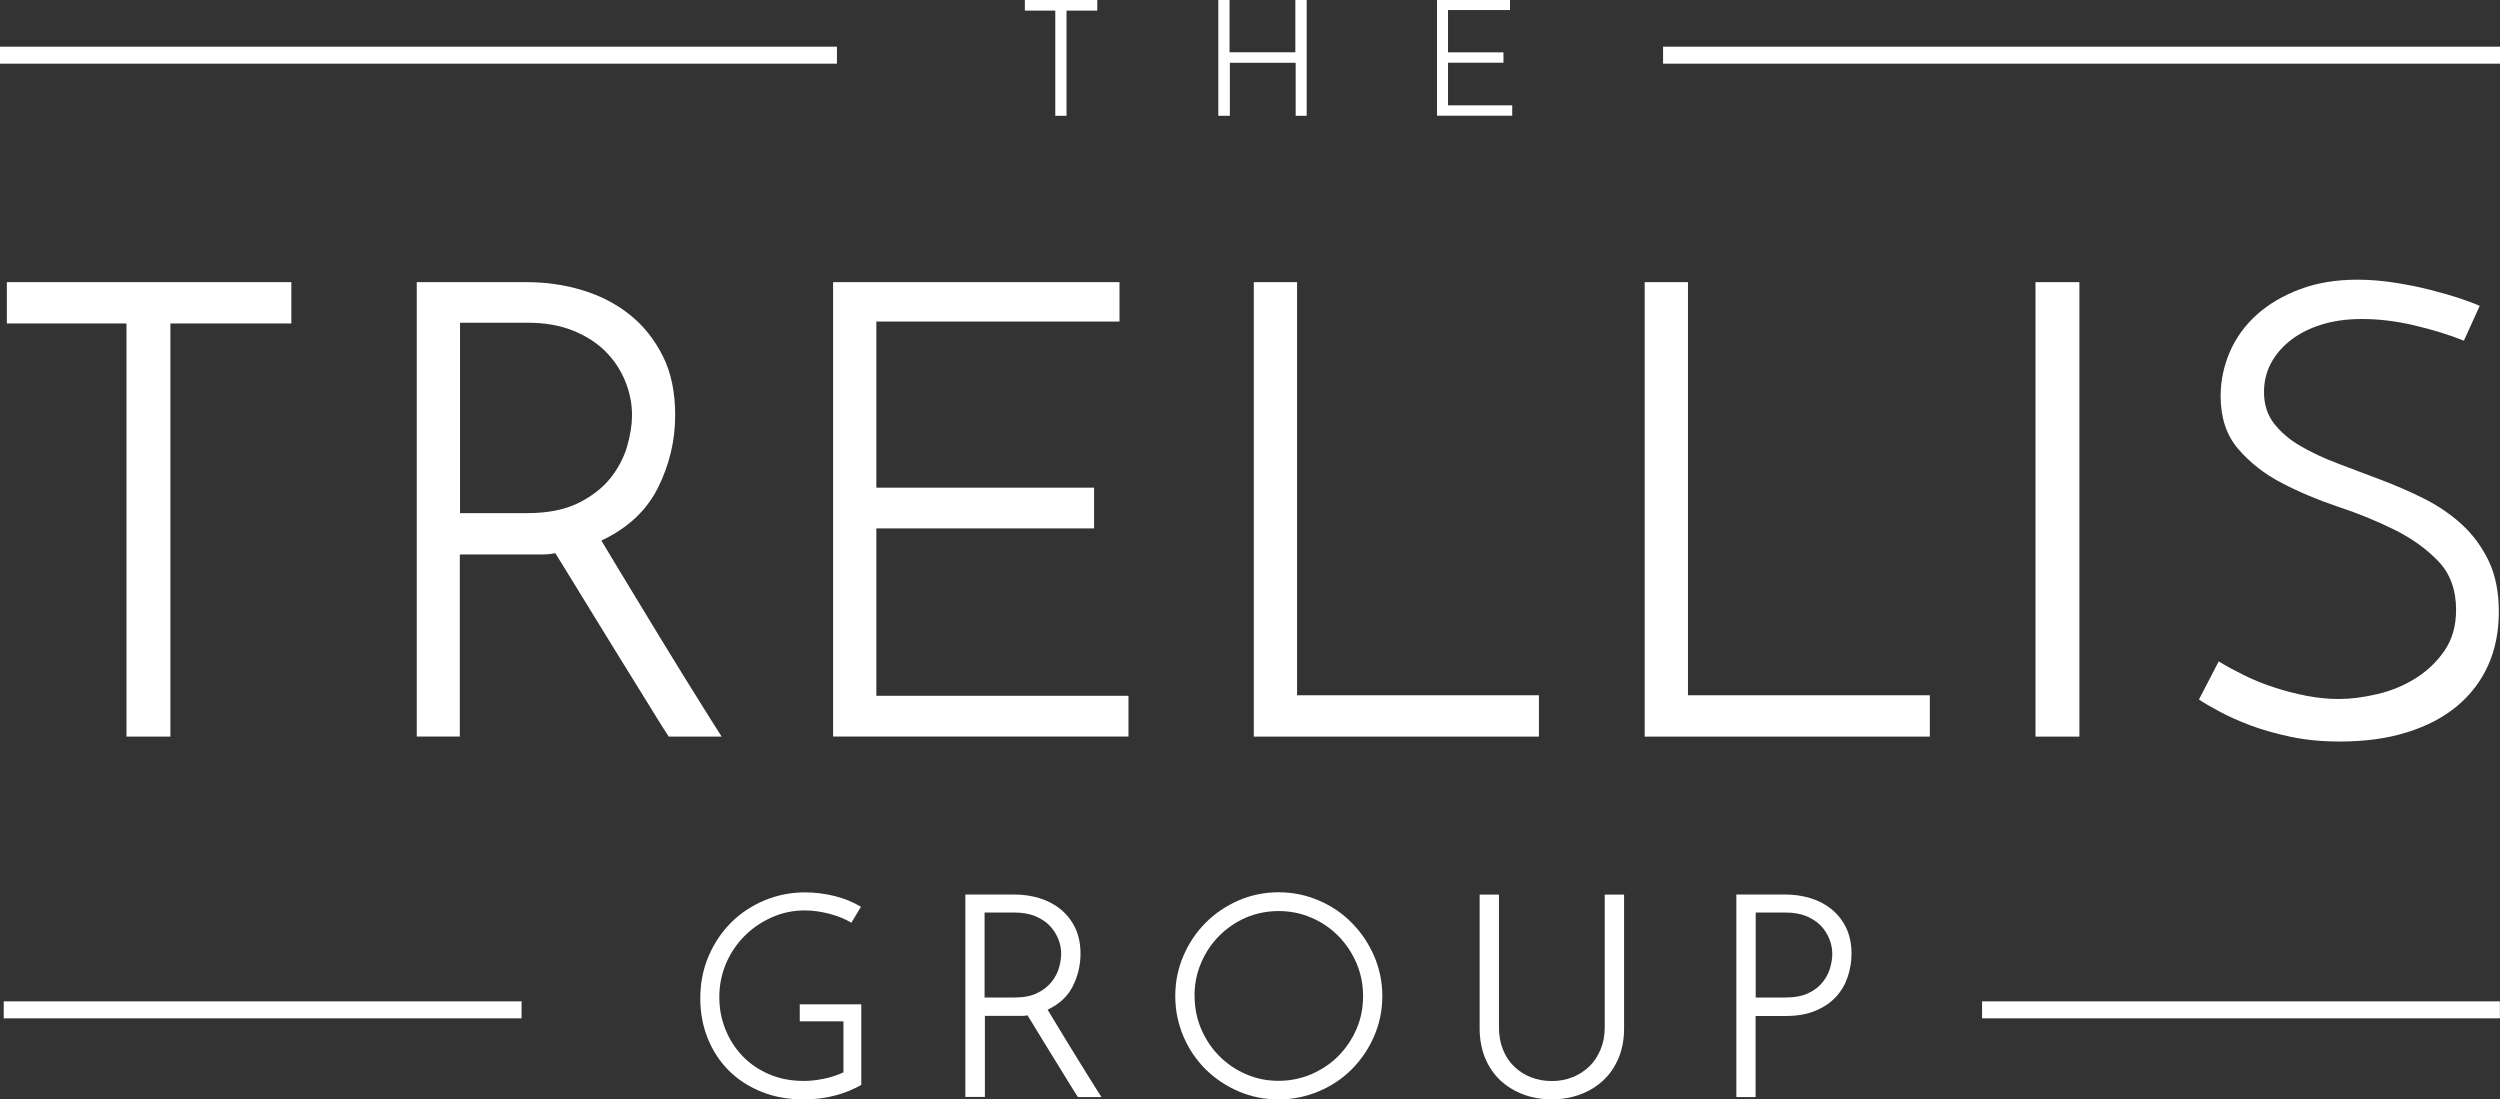 <?xml version="1.0" encoding="UTF-8"?>
<svg xmlns="http://www.w3.org/2000/svg" id="Layer_2" data-name="Layer 2" viewBox="0 0 234.01 102.9">
  <rect x="0" y="0" width="234.01" height="102.9" fill="#333333" stroke="none"/>
  <defs>
    <style>
      .cls-1 {
        fill: #fff;
      }
    </style>
  </defs>
  <g id="Layer_1-2" data-name="Layer 1">
    <g>
      <path class="cls-1" d="M27.27,26.41v3.87h-11.32v38.67h-4.11V30.28H.64v-3.87h26.63Z"></path>
      <path class="cls-1" d="M39.01,68.95V26.41h10.31c1.79,0,3.52.25,5.18.75s3.15,1.26,4.44,2.29c1.29,1.03,2.32,2.32,3.1,3.87.78,1.55,1.16,3.4,1.16,5.54,0,2.38-.54,4.65-1.61,6.79-1.07,2.15-2.84,3.79-5.3,4.95.36.6.83,1.39,1.43,2.38.6.99,1.25,2.08,1.97,3.25.71,1.17,1.46,2.39,2.23,3.67.78,1.27,1.52,2.48,2.23,3.63.71,1.15,1.37,2.21,1.97,3.16.6.95,1.07,1.71,1.43,2.26h-4.95c-.32-.48-.74-1.13-1.25-1.97-.52-.83-1.09-1.77-1.73-2.8-.64-1.03-1.31-2.12-2.03-3.28-.71-1.15-1.41-2.28-2.09-3.4-.68-1.11-1.32-2.16-1.94-3.16-.62-.99-1.14-1.85-1.58-2.56-.4.08-.81.12-1.25.12h-7.69v17.04h-4.05ZM43.06,48.03h6.32c1.91,0,3.49-.32,4.77-.95,1.27-.64,2.27-1.42,3.01-2.35.73-.93,1.25-1.93,1.55-2.98.3-1.05.45-2.02.45-2.89,0-1.07-.21-2.12-.63-3.16-.42-1.03-1.02-1.96-1.82-2.77-.8-.81-1.81-1.47-3.04-1.97-1.23-.5-2.64-.75-4.23-.75h-6.38v17.82Z"></path>
      <path class="cls-1" d="M77.98,68.95V26.41h26.81v3.69h-22.76v15.55h20.38v3.81h-20.38v15.67h23.6v3.81h-27.65Z"></path>
      <path class="cls-1" d="M117.36,68.95V26.41h4.05v38.67h22.64v3.87h-26.69Z"></path>
      <path class="cls-1" d="M153.95,68.95V26.41h4.05v38.67h22.64v3.87h-26.69Z"></path>
      <path class="cls-1" d="M190.53,26.41h4.11v42.54h-4.11V26.41Z"></path>
      <path class="cls-1" d="M232.12,28.61l-1.49,3.28c-1.39-.56-2.93-1.03-4.62-1.43-1.69-.4-3.33-.6-4.92-.6-1.43,0-2.71.18-3.84.54-1.13.36-2.1.86-2.89,1.49-.8.64-1.4,1.36-1.82,2.17-.42.81-.62,1.7-.62,2.65,0,1.15.32,2.14.95,2.95.64.81,1.47,1.52,2.5,2.11,1.03.6,2.2,1.14,3.52,1.64,1.31.5,2.65,1,4.02,1.52,1.37.52,2.71,1.1,4.02,1.76,1.31.66,2.48,1.46,3.52,2.41,1.03.95,1.87,2.09,2.5,3.4.63,1.31.95,2.9.95,4.77s-.34,3.55-1.01,5.03c-.68,1.49-1.65,2.76-2.92,3.81-1.27,1.05-2.83,1.87-4.68,2.44-1.85.58-3.94.86-6.29.86-1.67,0-3.21-.15-4.62-.45-1.41-.3-2.66-.66-3.75-1.07-1.09-.42-2.05-.84-2.86-1.28-.82-.44-1.46-.81-1.94-1.13l1.85-3.57c.72.44,1.52.87,2.41,1.31.89.44,1.83.82,2.8,1.13.97.32,1.97.58,3.01.78,1.03.2,2.04.3,3.04.3,1.07,0,2.25-.15,3.55-.45,1.29-.3,2.48-.78,3.57-1.46,1.09-.67,2.01-1.54,2.74-2.59.73-1.05,1.1-2.33,1.1-3.84,0-1.87-.55-3.38-1.64-4.53-1.09-1.15-2.45-2.13-4.08-2.95-1.63-.81-3.4-1.54-5.3-2.17-1.91-.64-3.67-1.38-5.3-2.23-1.63-.85-2.99-1.92-4.08-3.19-1.09-1.27-1.64-2.92-1.64-4.94,0-1.43.29-2.81.86-4.14.58-1.33,1.42-2.49,2.53-3.49,1.11-.99,2.46-1.79,4.05-2.38,1.59-.6,3.38-.89,5.36-.89,1.11,0,2.25.09,3.43.27,1.17.18,2.27.4,3.31.66,1.03.26,1.97.53,2.8.8.83.28,1.47.52,1.91.72Z"></path>
    </g>
    <g>
      <path class="cls-1" d="M80.62,94.01v7.54c-.73.42-1.55.76-2.47,1s-1.88.36-2.89.36c-1.49,0-2.83-.24-4.02-.73-1.19-.49-2.21-1.15-3.05-2-.84-.85-1.49-1.85-1.95-3-.46-1.15-.69-2.39-.69-3.72,0-1.43.26-2.76.78-3.97.52-1.21,1.23-2.26,2.12-3.15.89-.88,1.94-1.57,3.13-2.07,1.19-.49,2.46-.74,3.78-.74.9,0,1.82.11,2.75.34.93.23,1.76.57,2.48,1.01l-.9,1.49c-.58-.35-1.27-.63-2.06-.84-.79-.2-1.55-.31-2.3-.31-1.08,0-2.1.21-3.07.64s-1.81,1-2.55,1.73c-.73.73-1.31,1.58-1.74,2.57-.42.99-.64,2.04-.64,3.16s.19,2.07.57,3.03c.38.95.92,1.79,1.61,2.51.69.72,1.52,1.28,2.5,1.7.97.42,2.05.62,3.24.62.58,0,1.2-.07,1.85-.2.65-.13,1.26-.33,1.85-.6v-4.78h-4.09v-1.59h5.76Z"></path>
      <path class="cls-1" d="M90.36,102.69v-18.96h4.59c.8,0,1.57.11,2.31.33.74.22,1.4.56,1.98,1.02.57.46,1.04,1.04,1.38,1.73.34.69.52,1.51.52,2.47,0,1.06-.24,2.07-.72,3.03-.48.96-1.27,1.69-2.36,2.2.16.27.37.62.64,1.06.27.44.56.93.88,1.45.32.52.65,1.07,1,1.63.35.57.68,1.11,1,1.62.32.51.61.98.88,1.41.27.42.48.76.64,1.01h-2.2c-.14-.21-.33-.5-.56-.88-.23-.37-.49-.79-.77-1.25-.28-.46-.58-.95-.9-1.46-.32-.51-.63-1.02-.93-1.51-.3-.5-.59-.96-.86-1.41-.28-.44-.51-.82-.7-1.14-.18.04-.36.05-.56.05h-3.43v7.59h-1.8ZM92.17,93.37h2.81c.85,0,1.56-.14,2.12-.42.57-.28,1.01-.63,1.34-1.05.33-.42.56-.86.69-1.33.13-.47.2-.9.2-1.29,0-.48-.09-.95-.28-1.41-.19-.46-.46-.87-.81-1.24-.35-.36-.81-.65-1.35-.88-.55-.22-1.18-.33-1.89-.33h-2.84v7.94Z"></path>
      <path class="cls-1" d="M110.01,93.24c0-1.33.25-2.58.76-3.76.5-1.18,1.19-2.21,2.07-3.09.88-.89,1.9-1.58,3.08-2.1,1.18-.51,2.43-.77,3.76-.77s2.58.26,3.77.77c1.19.51,2.22,1.21,3.09,2.1.88.89,1.57,1.92,2.08,3.09.51,1.18.77,2.43.77,3.76s-.26,2.58-.77,3.76c-.51,1.18-1.21,2.2-2.08,3.08s-1.91,1.57-3.09,2.07c-1.19.5-2.44.76-3.77.76s-2.58-.25-3.76-.76c-1.18-.51-2.2-1.2-3.08-2.07-.88-.88-1.57-1.9-2.07-3.08-.5-1.18-.76-2.43-.76-3.76ZM111.82,93.24c0,1.1.21,2.13.62,3.09.42.97.98,1.81,1.69,2.52.71.72,1.54,1.28,2.5,1.7.96.42,1.97.62,3.05.62s2.1-.21,3.07-.62c.96-.42,1.81-.98,2.52-1.7.72-.72,1.28-1.56,1.7-2.52.42-.96.62-1.99.62-3.09s-.21-2.13-.62-3.09c-.42-.97-.98-1.81-1.7-2.54-.72-.73-1.56-1.3-2.52-1.71-.97-.42-1.99-.62-3.07-.62s-2.12.21-3.07.62-1.78.99-2.5,1.71c-.72.73-1.28,1.57-1.69,2.54-.41.96-.61,1.99-.61,3.09Z"></path>
      <path class="cls-1" d="M145.25,102.9c-.96,0-1.85-.15-2.67-.46-.82-.31-1.54-.75-2.14-1.31-.6-.57-1.08-1.26-1.42-2.08-.34-.82-.52-1.76-.52-2.8v-12.51h1.81v12.43c0,.76.12,1.45.37,2.07s.59,1.15,1.04,1.58c.44.43.96.77,1.57,1.01.6.24,1.26.36,1.97.36s1.34-.12,1.94-.36,1.12-.58,1.57-1.01c.44-.43.79-.96,1.05-1.58.26-.62.39-1.31.39-2.07v-12.43h1.81v12.51c0,1.04-.17,1.98-.52,2.8-.35.82-.82,1.52-1.43,2.08-.61.57-1.33,1.01-2.15,1.31-.82.31-1.7.46-2.64.46Z"></path>
      <path class="cls-1" d="M162.53,102.69v-18.96h4.59c.8,0,1.57.11,2.31.33.74.22,1.4.56,1.98,1.02.57.46,1.04,1.04,1.38,1.73.34.69.52,1.51.52,2.47,0,.73-.12,1.44-.35,2.14-.23.7-.59,1.32-1.08,1.86-.49.54-1.12.98-1.9,1.31-.78.34-1.72.51-2.81.51h-2.84v7.59h-1.81ZM164.34,93.37h2.81c.85,0,1.56-.14,2.13-.41.57-.27,1.01-.62,1.34-1.04.33-.42.56-.86.69-1.33.13-.47.2-.9.2-1.29,0-.48-.09-.95-.28-1.42-.19-.47-.46-.89-.81-1.25-.35-.36-.8-.65-1.35-.88-.55-.22-1.18-.33-1.89-.33h-2.84v7.94Z"></path>
    </g>
    <rect class="cls-1" x=".35" y="93.73" width="48.47" height="1.59"></rect>
    <rect class="cls-1" x="185.53" y="93.73" width="48.47" height="1.59"></rect>
    <rect class="cls-1" x="155.67" y="4.37" width="78.34" height="1.59"></rect>
    <rect class="cls-1" y="4.37" width="78.34" height="1.59"></rect>
    <g>
      <path class="cls-1" d="M102.71,0v.99h-2.88v9.85h-1.05V.99h-2.85v-.99h6.78Z"></path>
      <path class="cls-1" d="M114.04,10.83V0h1.05v4.89h6.16V0h1.06v3.27c0,.68,0,1.4,0,2.14,0,.74,0,1.46,0,2.14s0,1.31,0,1.89c0,.58,0,1.04,0,1.4h-1.03v-4.96h-6.16v4.96h-1.05Z"></path>
      <path class="cls-1" d="M134.51,10.83V0h6.83v.94h-5.8v3.96h5.19v.97h-5.19v3.99h6.01v.97h-7.04Z"></path>
    </g>
  </g>
</svg>

